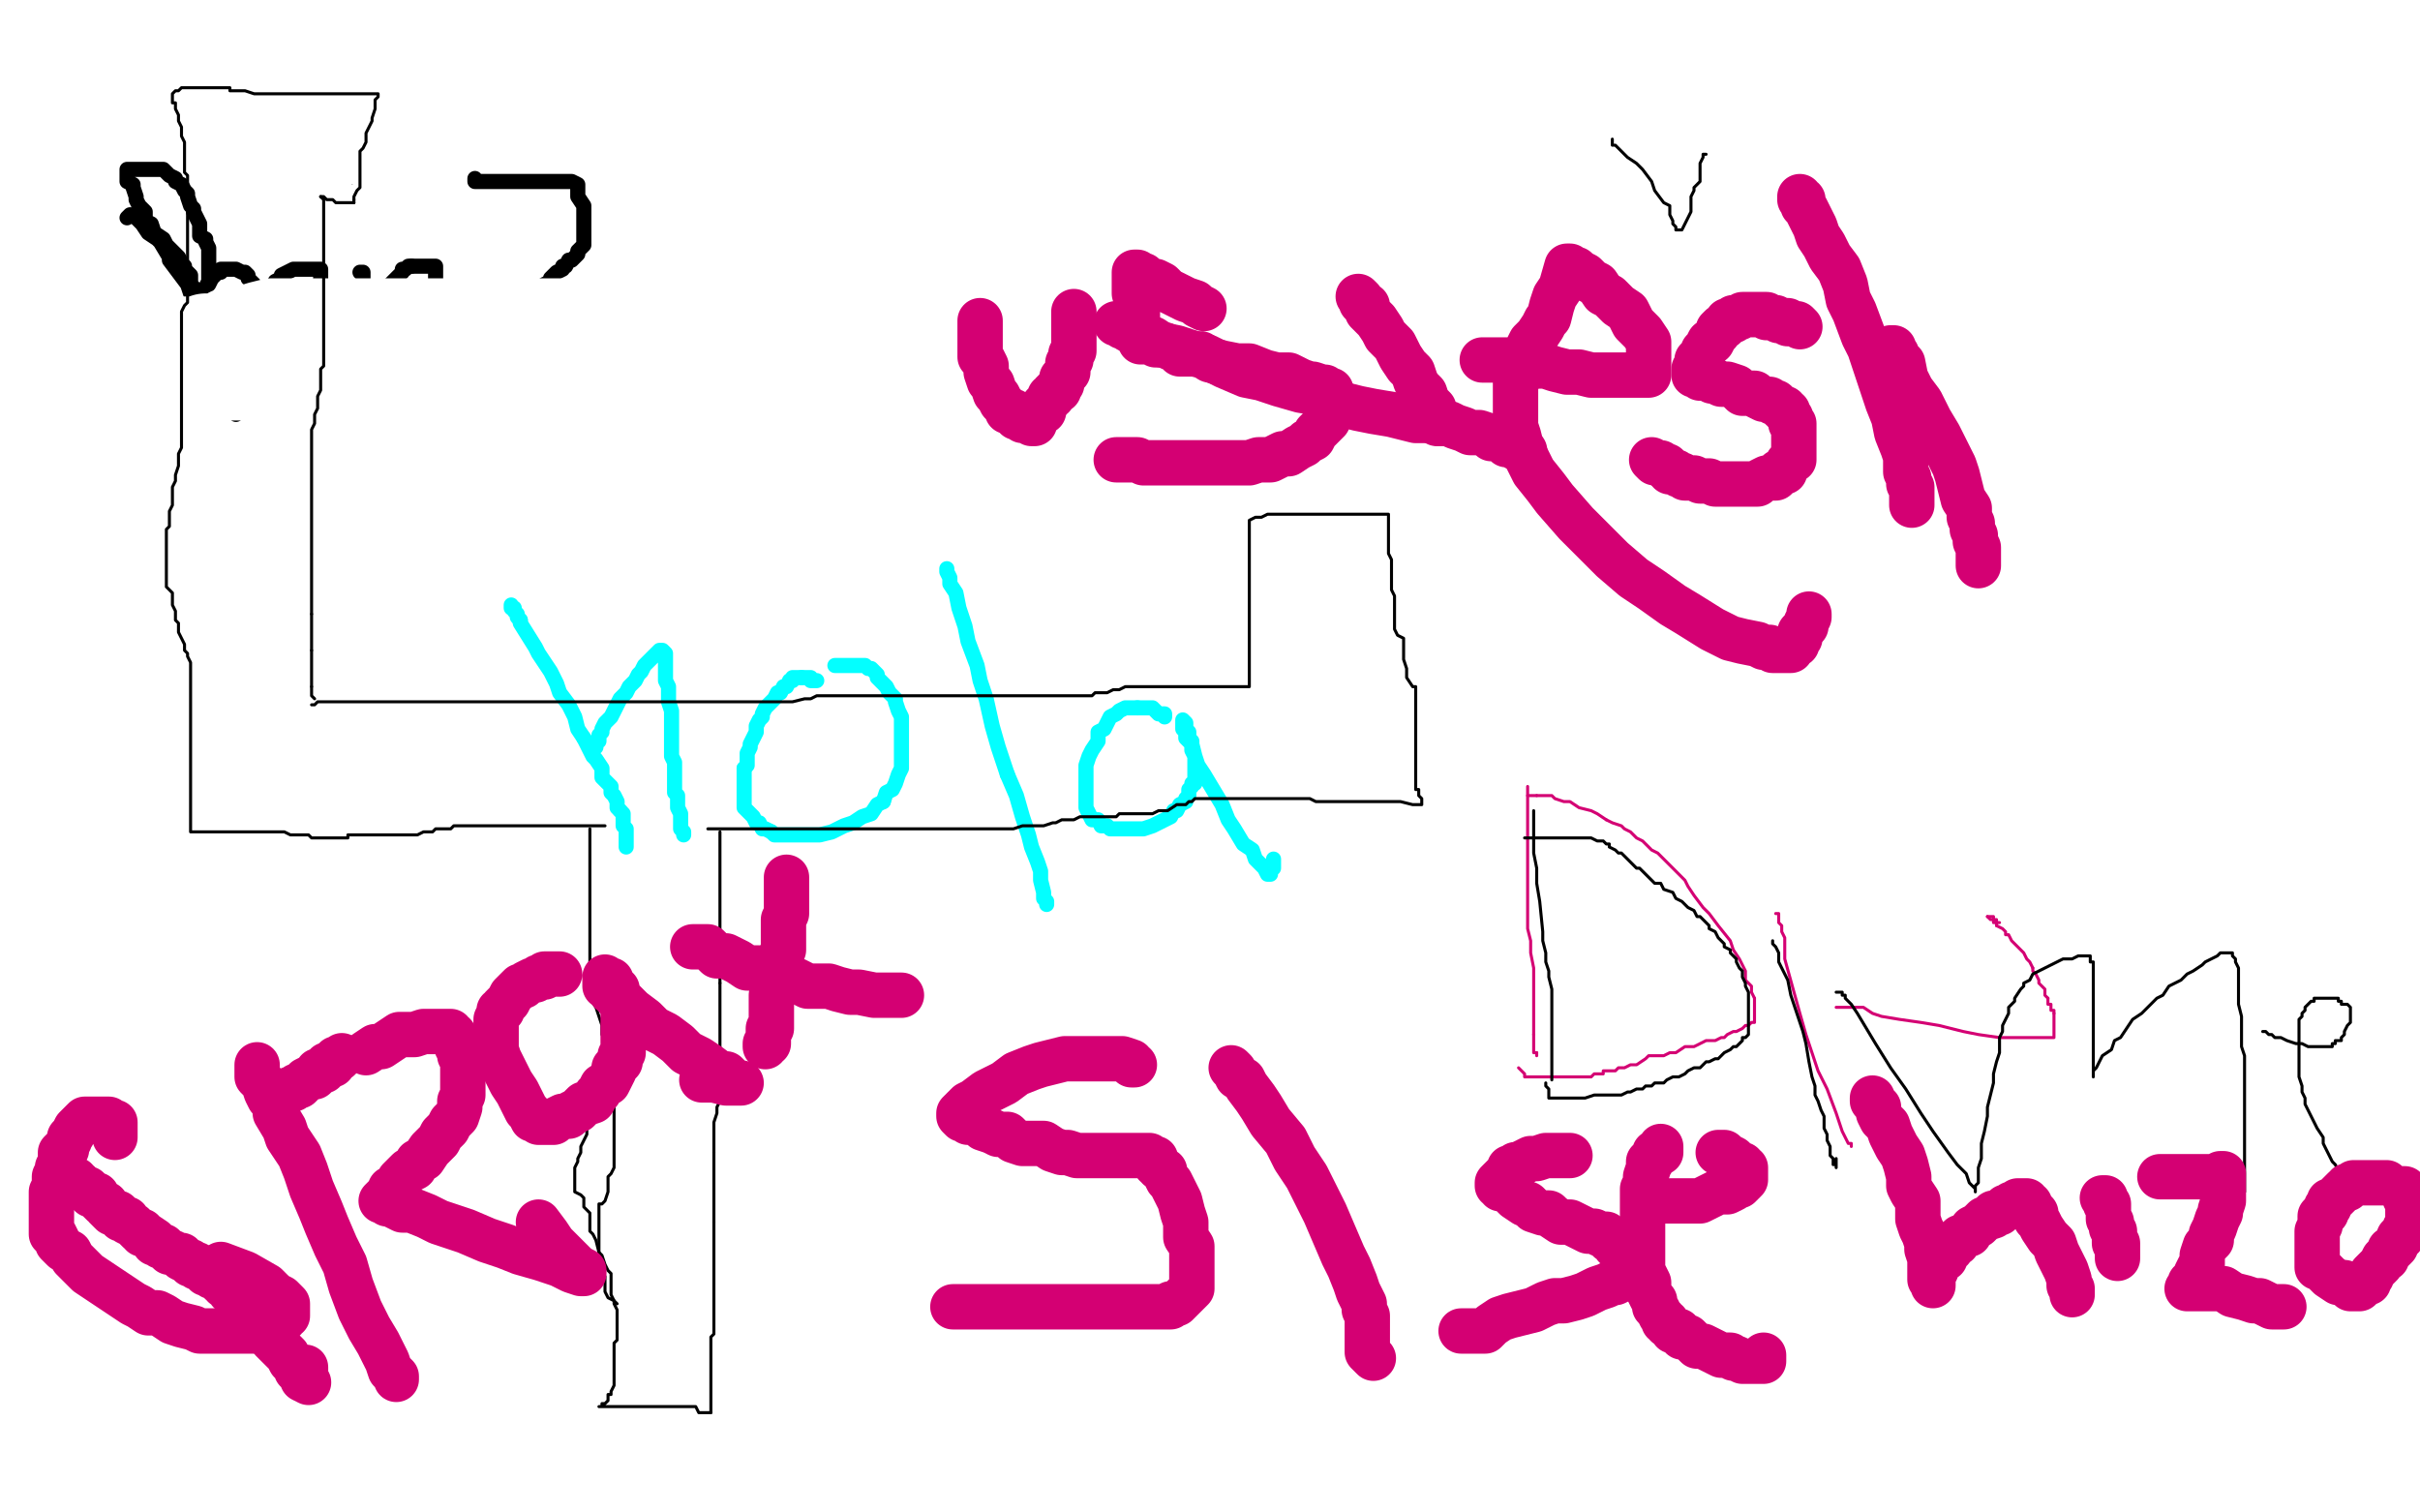 <?xml version="1.0" standalone="no"?>
<!DOCTYPE svg PUBLIC "-//W3C//DTD SVG 1.1//EN"
"http://www.w3.org/Graphics/SVG/1.1/DTD/svg11.dtd">

<svg width="800" height="500" version="1.1" xmlns="http://www.w3.org/2000/svg" xmlns:xlink="http://www.w3.org/1999/xlink" style="stroke-antialiasing: false"><desc>This SVG has been created on https://colorillo.com/</desc><rect x='0' y='0' width='800' height='500' style='fill: rgb(255,255,255); stroke-width:0' /><polyline points="44,25 44,26 44,26 48,32 48,32 48,33 48,33 50,35 50,35 50,36 50,36 51,38 51,38 51,40 51,40 51,42 51,42 52,43 52,43 52,44 52,44 53,47 53,47 54,49 54,49 54,50 54,54 55,55 55,56 55,57 55,58 56,60 57,60 57,59 56,57 56,55 56,52 56,50 56,48 54,44 54,42 54,40 53,38 53,35 53,34 53,33 52,31 52,30 50,28 50,27 49,25 48,23 47,22 47,21 46,20" style="fill: none; stroke: #74411a; stroke-width: 15; stroke-linejoin: round; stroke-linecap: round; stroke-antialiasing: false; stroke-antialias: 0; opacity: 1.0"/>
<polyline points="101,31 103,33 103,33 107,35 107,35 108,37 108,37 109,39 109,39 111,40 111,40 112,43 112,43 114,45 114,45 114,46 114,46 115,51 115,51 116,53 116,53 116,54 116,54 118,57 118,57 118,59 118,59 119,61 120,62 120,64 121,65 121,67 122,68 122,70 122,67 121,65 121,63 120,61 117,57 117,55 117,53 116,51 114,49 114,48 113,46 112,41 111,40 111,39 110,37 109,37 109,35 107,33 107,32 106,30 105,29 104,27 103,25 102,25 101,23 102,23 105,23 107,23 108,23 110,23 111,24 112,24 113,24 114,24 115,25 116,25 116,26 117,26 118,26 118,27 120,29 120,30 120,31 121,33 121,34 121,36 121,37 121,39 121,40 121,42 121,44 121,46 121,47 121,49 120,49 120,51 119,52 119,54 117,55 117,56 116,57 117,57 118,57 120,56 121,56 122,55 124,54 124,53 126,52 128,50 129,50 130,49 131,49 132,49 134,49 136,51 137,52 137,53 139,54 139,55 139,56 139,58 139,59 139,61 139,63 139,65 139,66 139,69 139,71 139,73 139,75 137,76 137,78 135,79 135,80 133,80 132,80 129,80 128,80 126,80 125,80 124,80 123,80 122,79 121,78 119,77 119,76 118,76 117,73 116,71 115,70 115,69 115,68 115,67 116,66 116,65 118,64" style="fill: none; stroke: #000000; stroke-width: 5; stroke-linejoin: round; stroke-linecap: round; stroke-antialiasing: false; stroke-antialias: 0; opacity: 1.0"/>
<polyline points="142,67 143,67 143,67 144,67 144,67 145,67 145,67 146,67 146,67 147,67 147,67 148,67 148,67 150,67 150,67 151,67 151,67 152,67 152,67 154,67 154,67 155,67 156,66 157,66 158,65 159,64 159,63 160,63 160,62 160,61 160,60 160,58 160,57 160,55 160,54 160,53 158,52 156,52 155,52 154,51 152,51 150,51 148,51 147,51 144,51 142,51 140,51 139,52 137,52 136,53 135,54 133,56 132,58 132,59 132,62 131,63 131,65 131,68 131,70 131,73 131,74 131,75 131,77 132,79 134,81 134,82 136,83 138,85 139,85 141,85 141,86 143,87 144,87 146,87 147,87 150,87 153,87 154,87 156,87 157,87 159,87 159,86 161,86 162,84 163,83 164,83 165,82 166,82 166,81 167,80 167,78 168,78 168,77 169,75 169,73 169,72 169,70 170,70 170,69" style="fill: none; stroke: #000000; stroke-width: 5; stroke-linejoin: round; stroke-linecap: round; stroke-antialiasing: false; stroke-antialias: 0; opacity: 1.0"/>
<polyline points="173,49 173,51 173,51 174,52 174,52 174,53 174,53 174,55 174,55 174,56 174,56 174,59 174,59 175,63 175,63 176,65 176,65 176,69 176,69 176,72 176,72 176,75 176,75 176,78 176,78 176,80 176,83 176,86 176,88 176,91 177,93 177,95 177,97 177,99 177,100 177,101 178,101 179,101 179,100 179,98 179,95 179,93 179,90 179,88 179,86 179,83 179,80 179,78 179,75 179,72 180,69 181,67 181,65 181,63 181,62 183,60 183,58 184,57 184,56 184,55 185,54 186,53 187,52 188,52 189,52 190,52 191,52 191,53 192,54 192,56 192,57" style="fill: none; stroke: #000000; stroke-width: 5; stroke-linejoin: round; stroke-linecap: round; stroke-antialiasing: false; stroke-antialias: 0; opacity: 1.0"/>
<polyline points="192,81 193,82 193,82 194,82 194,82 196,83 196,83 198,83 198,83 200,83 200,83 201,83 201,83 203,83 203,83 206,83 206,83 208,82 208,81 210,79 212,77 213,76 214,74 214,73 214,71 214,70 214,68 214,67 214,66 214,64 214,62 214,61 214,60 213,60 212,59 210,59 209,59 208,59 207,59 205,59 204,59 203,59 201,61 200,62 200,63 198,65 197,66 196,67 196,69 195,72 194,73 194,75 194,77 194,78 194,80 194,81 194,82 194,83 194,85 194,87 195,88 195,89 198,90 198,93 199,93 200,95 201,95 201,96 203,96 204,98 205,98 206,99 207,99 210,99 212,100 213,100 214,100 215,100 216,100 217,100 219,100 220,99 221,98 223,96 224,96 225,94 225,93 225,92 225,90 225,89 227,88 227,86 227,85" style="fill: none; stroke: #000000; stroke-width: 5; stroke-linejoin: round; stroke-linecap: round; stroke-antialiasing: false; stroke-antialias: 0; opacity: 1.0"/>
<polyline points="236,36 237,35 237,35 239,35 239,35 241,34 241,34 244,32 244,32 246,31 246,31 249,31 249,31 252,31 252,31 256,31 256,31 258,31 258,31 261,30 261,30 264,30 264,30 265,30 265,30 266,30 267,30 268,30 269,30 270,30 273,31 274,33 277,35 279,37 280,39 282,41 282,44 282,46 283,47 283,49 283,50 283,51 283,53 283,56 282,58 281,59 280,60 279,61 277,61 276,62 275,62 274,63 273,64 272,64 271,65 270,66 268,68 268,69 266,70 266,72 266,73 265,75 265,76 265,77 265,79 265,80 265,82 265,83 265,85 265,86 265,87 265,89" style="fill: none; stroke: #000000; stroke-width: 5; stroke-linejoin: round; stroke-linecap: round; stroke-antialiasing: false; stroke-antialias: 0; opacity: 1.0"/>
<polyline points="270,105 270,106 270,106 270,107 270,107 270,108 270,108 270,109 270,109 270,110 270,110 271,110 271,109 271,108 271,107 269,106 269,105 268,105 267,105 266,105 265,105 265,107 265,108 265,109 266,109 267,109 268,109" style="fill: none; stroke: #000000; stroke-width: 5; stroke-linejoin: round; stroke-linecap: round; stroke-antialiasing: false; stroke-antialias: 0; opacity: 1.0"/>
<polyline points="347,55 347,56 347,56 347,58 347,58 347,60 347,60 347,62 347,62 347,63 347,63 347,65 347,65 347,67 347,67 347,70 347,70 346,73 346,73 346,75 346,75 345,78 345,78 343,82 343,82 342,84 342,84 342,85 341,89 340,91 339,93 339,94 339,96 339,97 338,98" style="fill: none; stroke: #000000; stroke-width: 5; stroke-linejoin: round; stroke-linecap: round; stroke-antialiasing: false; stroke-antialias: 0; opacity: 1.0"/>
<polyline points="330,55 331,55 331,55 334,56 334,56 336,59 336,59 338,60 338,60 340,62 340,62 341,63 341,63 343,65 343,65 346,66 346,66 346,67 346,67 348,68 348,68 348,69 348,69 349,69 351,69" style="fill: none; stroke: #000000; stroke-width: 5; stroke-linejoin: round; stroke-linecap: round; stroke-antialiasing: false; stroke-antialias: 0; opacity: 1.0"/>
<polyline points="380,56 380,55 380,55 380,54 380,54 379,53 379,53 377,53 377,53 376,52 376,52 375,52 375,52 373,51 373,51 372,51 372,51 370,51 370,51 369,51 369,52 367,53 367,54 366,56 366,58 366,60 365,62 364,65 364,66 364,69 364,70 364,71 364,72 364,73 367,74 367,75 369,76 370,76 372,76 374,77 374,78 375,78 377,78 379,78 380,78 381,78 383,76 384,75 384,72 385,71 385,69 386,67 387,64 387,62 387,61 387,64 387,67 387,72 388,75 388,82 388,86 388,91 388,94 388,95 388,97 388,98 390,97" style="fill: none; stroke: #000000; stroke-width: 5; stroke-linejoin: round; stroke-linecap: round; stroke-antialiasing: false; stroke-antialias: 0; opacity: 1.0"/>
<polyline points="418,41 417,41 417,41 423,37 423,37 425,36 425,36 428,34 428,34 429,33 429,33 433,31 433,31 436,31 436,31 436,30 436,30 437,30 437,30 438,30 438,30 439,30 439,30 440,30 440,30 441,30 442,30 443,31 443,33 445,34 446,38 447,41 448,43 448,45 448,47 448,48 448,49 448,51 448,52 448,53 448,55 447,56 446,57 445,57 443,59 442,61 441,62 440,62 439,62 437,63 436,64 435,65 434,66 434,67 433,69 433,70 433,71 433,72 433,73 434,73 434,74 434,75 435,77" style="fill: none; stroke: #000000; stroke-width: 5; stroke-linejoin: round; stroke-linecap: round; stroke-antialiasing: false; stroke-antialias: 0; opacity: 1.0"/>
<polyline points="437,100 436,100 436,100 435,101 435,101 435,103 435,103 434,104 434,104 434,105 434,105 434,107 434,107 434,109 434,109 434,111 434,111 434,112 434,112 434,114 434,114 434,115 434,116 434,115 434,113" style="fill: none; stroke: #000000; stroke-width: 5; stroke-linejoin: round; stroke-linecap: round; stroke-antialiasing: false; stroke-antialias: 0; opacity: 1.0"/>
<polyline points="46,69 46,68 46,68 48,67 48,67 49,62 49,62 50,59 50,59 52,56 52,56 53,54 53,54 53,51 53,51 53,47 53,47 55,45 55,45 56,42 56,42 57,40 57,40 57,38 57,38 57,35 57,35 57,33 57,32 57,30 57,28 57,26 57,25 57,23 57,22 57,21 57,20 57,19 57,18 56,18 54,18 53,19 53,21 50,25 50,27 49,31 49,36 49,40 49,43 49,47 49,49 49,51 49,52 49,53 49,50 49,47 47,43 45,39 44,34 41,27 38,22 35,17 31,11 30,9 30,6 29,5 29,4 29,3 30,3 31,4 32,4 33,5 34,5 35,5 36,5 39,6 41,6 45,8 49,8 56,8 60,9 66,9 70,9 76,9 81,9 90,9 96,9 105,9 112,9 120,9 127,9 136,9 142,9 151,9 161,9 169,9 179,9 190,9 203,9 214,9 222,9 234,9 245,9 255,9 266,9 277,9 287,9 298,9 312,9 323,9 331,9 340,9 346,9 353,9 358,9 363,9 368,9 374,9 381,9 386,9 392,9 399,9 406,9 411,9 417,9 424,9 428,9 432,9 436,9 438,9 441,9 443,9 444,9 445,9 447,9 448,9 450,9 452,9 454,9 455,9 457,9 458,9 459,9 460,9 461,9 462,9 464,10 466,11 467,11 468,12 469,13 470,14 470,15 470,17 470,18 470,20 466,22 463,25 455,28 449,32 441,36 434,37 424,38 416,39 409,39 401,39 390,39 377,39 365,39 349,39 335,39 319,39 296,39 263,39 233,35 215,32 188,27 170,26 158,24 145,22 135,22 124,22 114,22 103,22 94,22 84,22 73,22 65,22 56,22 45,22 35,22 29,22 24,22 17,24 14,25 11,25 8,26 7,26 4,27 3,27 1,27 2,30 6,30 10,32 16,33 24,34 84,43 98,44 111,45 125,47 137,50 151,51 163,52 174,54 185,54 196,54 206,54 214,54 224,54 233,54 240,54 248,54 256,54 265,54 273,54 278,54 284,55 286,55 289,56 290,56 291,56 292,56 293,56 294,57 295,57 298,57 301,57 306,59 312,59 320,61 326,61 332,61 339,61 344,63 350,64 355,65 359,65 362,65 367,65 373,65 377,65 381,65 384,65 387,65 390,65 392,65 395,65 399,65 403,65 406,65 410,65 414,65 416,65 420,66 423,66 426,68 427,68 430,68 432,68 433,68 436,69 437,69 440,70 444,72 445,72 449,72 450,73 453,74 457,77 458,77 461,78 463,80 464,80 465,80 468,81 469,81 471,83 472,84 475,85 475,86 476,86 477,87 478,87 478,89 478,90 478,91 478,92 478,93 478,95 478,97 478,100 477,101 476,104 473,105 470,108 464,109 458,113 452,114 447,115 441,117 435,118 428,118 423,118 417,118 409,118 402,118 392,118 383,118 370,116 358,114 344,112 329,109 309,102 286,96 267,91 250,87 235,85 222,81 212,78 204,77 197,77 190,76 185,76 179,76 172,76 168,76 162,76 155,76 150,76 144,76 140,76 137,76 133,76 129,76 125,76 120,76 115,76 110,78 104,78 101,78 97,79 94,80 91,81 89,82 89,83 88,83 88,84 87,86 86,87 86,88 86,89 87,90 87,91 89,92 91,94 95,95 98,96 107,99 114,101 122,102 131,106 142,108 153,108 163,110 173,111 182,111 190,111 201,111 208,111 216,111 226,111 231,111 240,111 246,111 255,111 262,111 268,111 275,111 284,111 290,111 296,112 301,113 304,113 308,115 310,115 312,115 314,115 315,115 317,115 319,115 322,115 325,115 327,115 329,115 333,115 336,115 340,115 343,115 346,115 349,115 353,115 356,115 358,113 360,113 362,111 365,110 367,109 369,109 371,108 372,107 373,107 374,106 376,105 378,104 379,103 381,103 383,103 388,101 391,100 395,99 398,99 401,99 402,97 406,96 407,96 409,95 411,94 413,93 415,92 417,91 419,91 420,90 418,90 414,90 408,90 402,91 395,94 388,95 381,95 371,97 360,98 348,100 334,100 321,100 308,100 298,100 287,100 279,100 269,100 262,100 254,99 248,99 244,98 238,97 233,96 228,95 223,94 217,93 213,91 207,89 205,89 202,89 199,89 198,89 196,89 195,89 194,89 193,89 192,89 189,89 188,89 186,89 185,89 183,89 182,89 180,89 178,90 177,90 175,91 175,92 173,93 171,94 168,94 167,95 164,96 162,97 163,97 168,97 174,95 180,92 191,89 200,85 207,82 216,79 222,76 227,74 230,72 234,72 237,71 240,71 245,70 250,70 257,70 263,70 270,70 274,70 279,70 284,70 288,70 292,70 298,70 302,70 306,70 312,70 320,70 324,70 328,70 334,70 338,70 343,71 346,72 349,73 355,74 358,76 363,77 367,77 373,78 378,80 382,80 388,81 392,82 398,82 401,83 407,85 411,85 414,85 418,86 421,86 423,86 426,86 429,87 433,87 437,89 439,89 442,90 446,90 448,90 452,90 457,90 458,91 461,91 462,91 465,91 468,91 469,91 471,91 473,91 475,91 477,91 479,90 481,89 483,88 485,85 487,85 488,82 488,81 490,80 490,77 491,74 491,72 491,70 491,68 491,66 491,65 491,64 490,63" style="fill: none; stroke: #ffffff; stroke-width: 30; stroke-linejoin: round; stroke-linecap: round; stroke-antialiasing: false; stroke-antialias: 0; opacity: 1.0"/>
<polyline points="169,200 169,201 169,201 170,201 170,201 170,202 170,202 171,203 171,203 171,204 171,204 172,205 172,205" style="fill: none; stroke: #03ffff; stroke-width: 5; stroke-linejoin: round; stroke-linecap: round; stroke-antialiasing: false; stroke-antialias: 0; opacity: 1.0"/>
<polyline points="490,63 489,62 488,62 486,61 484,60 480,60 475,59 472,58 468,57 462,57 458,56 453,56 449,56 445,56" style="fill: none; stroke: #ffffff; stroke-width: 30; stroke-linejoin: round; stroke-linecap: round; stroke-antialiasing: false; stroke-antialias: 0; opacity: 1.0"/>
<polyline points="172,205 172,206 177,214 178,216 180,219 182,222 184,226 185,229 188,233 190,237 191,241 193,244" style="fill: none; stroke: #03ffff; stroke-width: 5; stroke-linejoin: round; stroke-linecap: round; stroke-antialiasing: false; stroke-antialias: 0; opacity: 1.0"/>
<polyline points="445,56 441,56 437,56 432,56 429,56 425,56 421,56 419,56 412,56 409,56 404,56 402,56 399,56 396,56" style="fill: none; stroke: #ffffff; stroke-width: 30; stroke-linejoin: round; stroke-linecap: round; stroke-antialiasing: false; stroke-antialias: 0; opacity: 1.0"/>
<polyline points="193,244 195,248 196,250 197,251 199,254 199,257 200,258 202,260 202,262 203,263 204,265 204,266 204,267 205,268" style="fill: none; stroke: #03ffff; stroke-width: 5; stroke-linejoin: round; stroke-linecap: round; stroke-antialiasing: false; stroke-antialias: 0; opacity: 1.0"/>
<polyline points="396,56 394,56 392,56 390,56 385,56 381,56 375,58 370,60 362,64 353,67 342,71 331,73 315,78 291,81 267,86 238,89" style="fill: none; stroke: #ffffff; stroke-width: 30; stroke-linejoin: round; stroke-linecap: round; stroke-antialiasing: false; stroke-antialias: 0; opacity: 1.0"/>
<polyline points="205,268 206,269 206,270 206,271 206,272 206,273 207,274 207,276 207,277 207,278 207,279 207,280" style="fill: none; stroke: #03ffff; stroke-width: 5; stroke-linejoin: round; stroke-linecap: round; stroke-antialiasing: false; stroke-antialias: 0; opacity: 1.0"/>
<polyline points="197,247 197,246 197,246 197,245 197,245 198,245 198,245 198,244 198,244 198,243 198,243 199,242 199,241 200,239 202,237 203,235 204,233 205,231 207,229 208,227 209,226 210,225 211,223 212,222 213,220 214,219 215,218 216,217 217,216 218,215 219,215 220,216 220,217 220,218 220,220 220,222 220,225 221,227 221,230 221,232 222,235 222,237 222,241 222,243 222,246 222,248 222,250 223,252 223,254 223,256 223,257 223,259 223,260 223,262 224,263 224,265 224,266 224,267 225,269 225,270 225,271 225,272 225,273 225,274 226,275 226,276" style="fill: none; stroke: #03ffff; stroke-width: 5; stroke-linejoin: round; stroke-linecap: round; stroke-antialiasing: false; stroke-antialias: 0; opacity: 1.0"/>
<polyline points="42,72 43,71 43,71 45,72 45,72 47,74 47,74 49,77 49,77 52,79 52,79 53,80 53,80 56,85 56,85 56,86 56,86 59,90 59,90 62,94 62,94 63,97 63,97 65,99 65,99 68,104 68,104 69,107 70,110 73,113 74,118 76,120 77,123 77,124 78,126 78,128 78,129 78,130 78,131 78,133 78,134 78,135 78,136 78,137 76,133 74,129 71,123 71,118 70,114 68,110 68,106 66,104 66,102 66,100 66,97 64,95 63,94 63,91 61,89 61,88 60,87 59,85 57,83 56,82 55,81 54,79 51,77 50,74 48,73 48,70 46,68 45,66 45,65 44,62 44,61 42,60 42,59 42,58 42,57 42,56 43,56 44,56 46,56 47,56 48,56 49,56 51,56 54,56 55,57 56,58 58,59 58,60 60,61 61,63 62,64 62,65 63,68 64,69 64,70 65,72 66,74 66,76 66,78 68,79 68,80 69,82 69,84 69,85 69,86 69,88 69,89 69,90 69,91 69,93 68,95 68,96 68,98 68,99 68,98 68,95 69,94 70,92 71,91 72,90 73,90 73,89 74,89 76,89 77,89 78,89 80,90 81,90 82,91 82,92 84,94 85,96 86,96 86,97 86,99 87,101 87,102 87,103 87,104 87,105 87,106 87,107 87,109 87,111 87,112 87,113 87,114 86,116 85,117 84,117 82,118 81,118 79,119 77,119 73,120 73,121 70,121 68,121 66,121 63,121 61,121 59,121 57,121 55,121 54,121 51,121 50,121 48,121 46,120 45,120 44,120 43,120" style="fill: none; stroke: #000000; stroke-width: 5; stroke-linejoin: round; stroke-linecap: round; stroke-antialiasing: false; stroke-antialias: 0; opacity: 1.0"/>
<polyline points="95,107 96,107 96,107 97,107 97,107 99,106 99,106 101,104 101,104 102,104 102,104 103,103 103,103 104,101 105,100 106,99 106,98 106,97 106,96 106,95 106,94 106,93 106,92 106,91 106,90 106,89 105,89 104,89 103,89 102,89 100,89 98,89 97,89 95,90 93,91 93,92 91,93 91,94 90,95 90,96 89,98 89,99 89,100 89,101 89,102 89,103 89,105 89,107 89,108 91,109 92,111 93,112 94,113 95,114 96,115 97,116 98,116 99,117 99,118 100,118 101,118 103,118 105,119 107,119 109,119 111,119 113,119 114,119 116,119 117,119 117,118 117,117 117,115 118,113 118,111 118,109 118,108" style="fill: none; stroke: #000000; stroke-width: 5; stroke-linejoin: round; stroke-linecap: round; stroke-antialiasing: false; stroke-antialias: 0; opacity: 1.0"/>
<polyline points="119,90 120,90 120,90 120,93 120,93 120,94 120,94 120,96 120,96 120,98 120,98 120,99 120,99 120,100 120,100 120,102 120,103 120,104 120,106 120,107 120,109 120,110 120,111 120,112 120,113 120,111 120,109 120,104 121,101 121,99 121,98 121,97 121,96 122,96 123,95 124,95 125,95 126,95" style="fill: none; stroke: #000000; stroke-width: 5; stroke-linejoin: round; stroke-linecap: round; stroke-antialiasing: false; stroke-antialias: 0; opacity: 1.0"/>
<polyline points="130,111 130,110 130,110 131,110 131,110 133,109 133,109 135,107 135,107 137,106 137,106 138,105 138,105 139,104 139,104 139,103 139,103 140,103 140,103 141,102 142,101 142,100 143,100 143,99 143,98 143,97 143,95 144,95 144,94 144,92 144,91 144,89 144,88 143,88 142,88 141,88 140,88 139,88 137,88 136,88" style="fill: none; stroke: #000000; stroke-width: 5; stroke-linejoin: round; stroke-linecap: round; stroke-antialiasing: false; stroke-antialias: 0; opacity: 1.0"/>
<polyline points="270,225 269,225 269,225 268,225 268,225 268,224 268,224 267,224 267,224 266,224 266,224 265,224 265,224" style="fill: none; stroke: #03ffff; stroke-width: 5; stroke-linejoin: round; stroke-linecap: round; stroke-antialiasing: false; stroke-antialias: 0; opacity: 1.0"/>
<polyline points="136,88 135,88 134,89 133,89 133,90 132,91 131,92 129,94 129,95 127,96 127,97 127,99 127,100 127,102 127,103 127,104 127,105 127,107 127,108 127,110 127,111 127,112 127,113" style="fill: none; stroke: #000000; stroke-width: 5; stroke-linejoin: round; stroke-linecap: round; stroke-antialiasing: false; stroke-antialias: 0; opacity: 1.0"/>
<polyline points="265,224 264,224 263,224 262,224 262,225 261,225 260,227 259,227 258,229 257,229 256,231 255,232 253,234 252,236 252,237 251,238 250,240 250,242 249,244 248,246 248,247 247,249 247,251 247,253 246,254" style="fill: none; stroke: #03ffff; stroke-width: 5; stroke-linejoin: round; stroke-linecap: round; stroke-antialiasing: false; stroke-antialias: 0; opacity: 1.0"/>
<polyline points="127,113 127,114 127,115 128,117 128,119 129,120 130,121 131,122 132,122 134,123 134,124 135,124" style="fill: none; stroke: #000000; stroke-width: 5; stroke-linejoin: round; stroke-linecap: round; stroke-antialiasing: false; stroke-antialias: 0; opacity: 1.0"/>
<polyline points="246,254 246,257 246,259 246,261 246,262 246,264 246,267 247,268 249,270 250,272 251,272 252,274 253,274 255,275" style="fill: none; stroke: #03ffff; stroke-width: 5; stroke-linejoin: round; stroke-linecap: round; stroke-antialiasing: false; stroke-antialias: 0; opacity: 1.0"/>
<polyline points="135,124 137,124 139,124 140,124 142,124 144,124 145,124 147,123 148,121 149,120 150,116 151,116 152,113 152,111 152,110 152,109 152,108 152,107 152,106 152,105 152,104 152,103" style="fill: none; stroke: #000000; stroke-width: 5; stroke-linejoin: round; stroke-linecap: round; stroke-antialiasing: false; stroke-antialias: 0; opacity: 1.0"/>
<polyline points="255,275 256,276 258,276 261,276 265,276 268,276 271,276 275,275 279,273 282,272 285,270 288,269 290,266 292,265" style="fill: none; stroke: #03ffff; stroke-width: 5; stroke-linejoin: round; stroke-linecap: round; stroke-antialiasing: false; stroke-antialias: 0; opacity: 1.0"/>
<circle cx="152.5" cy="103.5" r="2" style="fill: #000000; stroke-antialiasing: false; stroke-antialias: 0; opacity: 1.0"/>
<polyline points="292,265 293,262 295,261 296,259 297,256 298,254 298,252 298,251 298,248 298,246 298,245 298,243 298,241 298,239 298,237 297,235 296,232 296,231 294,229 293,227 292,226 290,224 290,223 289,222 288,221 287,221 286,220 285,220 284,220 283,220 282,220 280,220 278,220 277,220 276,220" style="fill: none; stroke: #03ffff; stroke-width: 5; stroke-linejoin: round; stroke-linecap: round; stroke-antialiasing: false; stroke-antialias: 0; opacity: 1.0"/>
<polyline points="157,59 157,60 157,60 158,60 158,60 161,60 161,60 165,60 165,60 171,60 171,60 175,60 175,60 179,60 179,60 182,60 182,60 183,60 183,60 186,60 186,60 187,60 187,60 189,60 191,61 191,63 191,65 193,68 193,70 193,72 193,73 193,74 193,75 193,76 193,77 193,78 193,79 193,80 193,81 191,83 191,84 190,85 189,86 188,86 187,88 186,88 186,89 184,90 183,91 182,92 182,93 180,94 180,95 180,96 179,97 178,99 178,100 178,102 178,103 178,105 178,106 178,107" style="fill: none; stroke: #000000; stroke-width: 5; stroke-linejoin: round; stroke-linecap: round; stroke-antialiasing: false; stroke-antialias: 0; opacity: 1.0"/>
<polyline points="313,188 313,189 313,189 314,191 314,191 314,193 314,193 316,196 316,196 317,201 317,201 319,207 319,207 320,212 320,212 323,220 323,220 324,225 324,225 326,231 326,231 328,240 328,240 330,247 330,247 333,256 333,256" style="fill: none; stroke: #03ffff; stroke-width: 5; stroke-linejoin: round; stroke-linecap: round; stroke-antialiasing: false; stroke-antialias: 0; opacity: 1.0"/>
<polyline points="178,107 178,108 178,109" style="fill: none; stroke: #000000; stroke-width: 5; stroke-linejoin: round; stroke-linecap: round; stroke-antialiasing: false; stroke-antialias: 0; opacity: 1.0"/>
<polyline points="333,256 336,263 338,270 340,276 341,280 343,285 344,288 344,291 345,295 345,296 345,297 346,298 346,299" style="fill: none; stroke: #03ffff; stroke-width: 5; stroke-linejoin: round; stroke-linecap: round; stroke-antialiasing: false; stroke-antialias: 0; opacity: 1.0"/>
<polyline points="177,128 178,128 178,128" style="fill: none; stroke: #000000; stroke-width: 5; stroke-linejoin: round; stroke-linecap: round; stroke-antialiasing: false; stroke-antialias: 0; opacity: 1.0"/>
<polyline points="385,237 385,236 385,236 384,236 384,236 383,236 383,236 382,235 382,235 381,234 381,234 380,234 380,234 379,234 379,234 378,234 378,234 377,234 377,234 376,234 376,234" style="fill: none; stroke: #03ffff; stroke-width: 5; stroke-linejoin: round; stroke-linecap: round; stroke-antialiasing: false; stroke-antialias: 0; opacity: 1.0"/>
<circle cx="178.5" cy="128.5" r="2" style="fill: #000000; stroke-antialiasing: false; stroke-antialias: 0; opacity: 1.0"/>
<polyline points="376,234 375,234 374,234 373,234 372,234 370,235 369,236 367,237 366,239 365,241 363,242 363,245 361,248 360,250 359,253 359,254 359,257 359,259 359,260 359,262 359,264 359,265 359,267 360,269 361,271 363,271 364,273 365,273 366,273 367,274 369,274 370,274 372,274 374,274 376,274 378,274 381,273 383,272 385,271 387,270 388,268 389,268 390,266 392,265 392,264 393,263 393,262 393,261 394,260 394,259 395,259 395,257 395,256 395,255 395,254 395,252 395,251 395,250 394,248 394,247 394,246 394,245 393,244 393,243 393,242 392,241 392,240 392,239 391,238 391,239 391,240 391,241 392,242 392,244 394,246 395,250 396,253 398,256 401,261 404,266 406,271 408,274 411,279 414,281 415,284 417,286 418,287 419,289 420,289 420,288 420,287 421,287 421,286 421,284" style="fill: none; stroke: #03ffff; stroke-width: 5; stroke-linejoin: round; stroke-linecap: round; stroke-antialiasing: false; stroke-antialias: 0; opacity: 1.0"/>
<polyline points="49,119 49,120 49,120 50,120 50,120 52,120 52,120 54,120 54,120 57,120 57,120 59,119 59,119 63,118 63,118 70,118 70,118 78,118 78,118 85,118 85,118 93,118 93,118 100,118 100,118 110,118 110,118 115,118 132,118 134,118 136,118 137,118 138,118 139,118 140,118 141,116 142,116" style="fill: none; stroke: #74411a; stroke-width: 15; stroke-linejoin: round; stroke-linecap: round; stroke-antialiasing: false; stroke-antialias: 0; opacity: 1.0"/>
<polyline points="185,118 183,118 183,118 180,118 180,118 175,118 175,118 170,118 170,118 164,118 164,118 156,118 156,118 149,117 149,117 142,116 142,116 135,116 135,116 130,116 130,116 123,116 123,116 119,116 119,116 113,116 113,116 109,116 105,116 103,116 99,116 97,116 96,116 93,116 89,116 86,116 84,116 81,116 78,116 77,116 75,116 74,116 73,116 71,116 70,116 68,116 67,116 65,116 64,116 62,116 61,116 60,116 59,116 58,116 56,116 55,116 54,117 53,117 52,117 51,117 51,118 50,118 49,119" style="fill: none; stroke: #74411a; stroke-width: 30; stroke-linejoin: round; stroke-linecap: round; stroke-antialiasing: false; stroke-antialias: 0; opacity: 1.0"/>
<polyline points="187,124 188,124 188,124 186,124 181,124 171,124 156,124 140,124 120,124 100,124 86,124 73,124 66,124 60,124 57,124 56,124 55,124 54,124 53,124 52,124 51,124 49,124 50,124 52,124 55,124 59,124 65,121 72,118 80,114 86,112 90,111 95,108 96,108 98,107 99,107 102,107 105,107 107,107 110,107 115,107 119,107 127,107 133,107 141,107 151,107 160,107 170,107 177,107 182,107 188,107 191,107 194,107 196,107 198,107 199,107 200,107 201,107 197,107 188,107 173,107 159,107 144,107 131,107 117,107 109,107 100,107 94,107 90,107 86,108 83,109 82,109 80,109 78,110 76,110 75,112 72,112 70,112 68,112 67,113 65,113 64,113 62,113 61,113 58,115 55,116 54,116 52,116 51,117 50,117 49,117 47,118 45,118 44,118 43,118 42,119 42,120 41,120 41,121 40,122 39,123 38,125 38,126 37,128 35,131 35,133" style="fill: none; stroke: #ffffff; stroke-width: 30; stroke-linejoin: round; stroke-linecap: round; stroke-antialiasing: false; stroke-antialias: 0; opacity: 1.0"/>
<polyline points="103,233 104,233 104,233 105,232 105,232 107,232 107,232 108,232 108,232 110,232 110,232 112,232 112,232 114,232 114,232 119,232 119,232 122,232 122,232 125,232 127,232 130,232 133,232 136,232 138,232 139,232 140,232 141,232 143,232 145,232 147,232 149,232 151,232 153,232 155,232 157,232 158,232 159,232 160,232 163,232 164,232 167,232 168,232 171,232 172,232 173,232 175,232 176,232 177,232 178,232 181,232 182,232 185,232 187,232 188,232 189,232 191,232 193,232 194,232 196,232 197,232 198,232 199,232 201,232 202,232 204,232 205,232 208,232 209,232 211,232 214,232 215,232 216,232 217,232 219,232 222,232 225,232 226,232 229,232 230,232 233,232 236,232 238,232 241,232 243,232 244,232 247,232 250,232 253,232 256,232 258,232 259,232 261,232 262,232 266,231 268,231 270,230 271,230 272,230 273,230 274,230 275,230 276,230 278,230 279,230 281,230 283,230 285,230 286,230 288,230 290,230 293,230 296,230 299,230 301,230 304,230 307,230 308,230 311,230 312,230 313,230 314,230 317,230 318,230 322,230 324,230 326,230 329,230 331,230 332,230 335,230 336,230 338,230 339,230 341,230 342,230 344,230 345,230 347,230 348,230 349,230 350,230 351,230 353,230 355,230 357,230 358,230 361,230 362,229 363,229 364,229 365,229 366,229 368,228 370,228 372,227 373,227 374,227 375,227 377,227 380,227 381,227 382,227 383,227 384,227 385,227 386,227 388,227 389,227 390,227 392,227 393,227 394,227 395,227 396,227 397,227 398,227 399,227 400,227 401,227 402,227 404,227 405,227 406,227 408,227 409,227 410,227 412,227 413,227 413,226 413,225 413,224 413,223 413,222 413,221 413,220 413,219 413,217 413,216 413,215 413,213 413,212 413,211 413,210 413,209 413,207 413,203 413,200 413,199 413,197 413,196 413,194 413,193 413,192 413,190 413,189 413,187 413,186 413,184 413,183 413,182 413,181 413,180 413,178 413,177 413,175 413,174 413,173 413,172 415,171 416,171 417,171 419,170 421,170 423,170 425,170 426,170 428,170 429,170 431,170 432,170 433,170 434,170 435,170 437,170 438,170 440,170 442,170 444,170 445,170 446,170 447,170 448,170 450,170 451,170 453,170 454,170 456,170 457,170 459,170 459,171 459,173 459,174 459,175 459,177 459,179 459,181 459,183 460,185 460,187 460,189 460,192 460,195 461,197 461,199 461,200 461,203 461,205 461,208 462,210 464,211 464,213 464,215 464,216 464,217 464,218 465,221 465,223 465,224 467,227 468,227 468,228 468,230 468,231 468,232 468,234 468,235 468,236 468,237 468,239 468,240 468,241 468,242 468,243 468,246 468,247 468,248 468,250 468,251 468,252 468,253 468,254 468,256 468,258 468,259 468,261 469,261 469,263 470,264 470,265 470,266 469,266 467,266 463,265 461,265 460,265 457,265 456,265 454,265 452,265 450,265 446,265 442,265 439,265 435,265 433,264 430,264 428,264 426,264 423,264 420,264 418,264 414,264 411,264 408,264 407,264 404,264 401,264 400,264 397,264 395,264 394,265 393,265 392,266 390,266 389,266 386,268 385,268 383,268 381,269 379,269 378,269 376,269 375,269 373,269 372,269 370,269 369,270 367,270 365,270 364,270 362,270 360,270 359,270 357,270 355,271 353,271 351,271 349,272 348,272 345,273 344,273 343,273 342,273 339,273 338,273 335,274 334,274 331,274 328,274 327,274 325,274 324,274 321,274 320,274 317,274 315,274 314,274 311,274 309,274 307,274 306,274 304,274 302,274 299,274 297,274 295,274 292,274 290,274 289,274 288,274 287,274 285,274 284,274 281,274 279,274 277,274 274,274 273,274 272,274 271,274 269,274 268,274 267,274 265,274 264,274 262,274 260,274 259,274 257,274 256,274 255,274 253,274 252,274 251,274 249,274 247,274 245,274 243,274 242,274 241,274 240,274 239,274 237,274 236,274 235,274 234,274" style="fill: none; stroke: #000000; stroke-width: 1; stroke-linejoin: round; stroke-linecap: round; stroke-antialiasing: false; stroke-antialias: 0; opacity: 1.0"/>
<polyline points="200,273 199,273 199,273 198,273 198,273 196,273 196,273 195,273 195,273 193,273 193,273 192,273 192,273 190,273 190,273 189,273 189,273 188,273 188,273 186,273 186,273 185,273 182,273 180,273 177,273 174,273 171,273 170,273 169,273 167,273 164,273 163,273 162,273 159,273 157,273 156,273 154,273 151,273 150,273 149,274 147,274 146,274 144,274 143,275 140,275 138,276 136,276 133,276 131,276 128,276 127,276 125,276 124,276 123,276 122,276 121,276 120,276 119,276 118,276 116,276 115,276 115,277 113,277 112,277 111,277 109,277 108,277 107,277 105,277 103,277 102,276 101,276 99,276 97,276 96,276 94,275 93,275 91,275 90,275 88,275 87,275 85,275 84,275 81,275 80,275 78,275 77,275 76,275 75,275 74,275 72,275 71,275 70,275 69,275 68,275 67,275 66,275 65,275 64,275 63,275 63,273 63,272 63,270 63,266 63,263 63,260 63,258 63,255 63,253 63,251 63,249 63,246 63,244 63,243 63,241 63,238 63,235 63,234 63,232 63,230 63,228 63,226 63,225 63,223 63,222 63,221 63,220 63,219 62,217 62,216 61,215 61,213 60,211 59,209 59,208 59,206 58,205 58,204 58,202 57,200 57,199 57,198 57,196 55,194 55,193 55,192 55,191 55,190 55,189 55,187 55,186 55,184 55,183 55,182 55,180 55,179 55,178 55,176 55,175 56,174 56,171 56,169 57,167 57,166 57,163 57,161 58,159 58,157 59,154 59,153 59,150 60,148 60,147 60,145 60,143 60,140 60,138 60,136 60,135 60,134 60,132 60,129 60,127 60,125 60,123 60,122 60,120 60,118 60,117 60,115 60,113 60,112 60,111 60,110 60,109 60,108 60,107 60,106 60,105 60,103 61,101 62,100 62,98 62,97 62,96 62,95 62,93 62,91 62,90 62,88 62,87 62,85 62,84 62,83 62,81 62,80 62,78 62,76 62,74 62,73 62,71 62,70 62,68 62,67 62,65 62,64 62,62 62,61 62,60 62,59 62,58 61,57 61,56 61,55 61,54 61,53 61,52 61,51 61,49 61,48 61,47 60,45 60,43 60,42 59,40 59,38 58,36 58,35 58,34 57,34 57,33 57,32 57,31 58,30 59,30 60,29 61,29 62,29 64,29 65,29 67,29 68,29 70,29 71,29 72,29 73,29 74,29 76,29 76,30 79,30 81,30 84,31 89,31 92,31 93,31 96,31 98,31 101,31 102,31 103,31 104,31 105,31 106,31 107,31 109,31 111,31 113,31 117,31 120,31 121,31 123,31 124,31 125,31 125,32 124,33 124,34 124,35 124,36 123,39 123,40 122,42 121,44 121,45 121,47 120,49 119,50 119,53 119,55 119,56 119,57 119,58 119,59 119,60 119,61 119,62 118,63 117,65 117,66" style="fill: none; stroke: #000000; stroke-width: 1; stroke-linejoin: round; stroke-linecap: round; stroke-antialiasing: false; stroke-antialias: 0; opacity: 1.0"/>
<polyline points="505,260 505,261 505,261 505,262 505,262 505,263 505,263 505,265 505,265 505,267 505,267 505,269 505,269 505,273 505,273 505,276 505,276 505,280 505,280 505,287 505,287 505,291 505,291 505,297 505,297 505,301 505,301 505,307 506,311 506,315 507,320 507,324 507,327 507,330 507,332 507,335 507,337 507,338 507,339 507,341 507,342" style="fill: none; stroke: #d40073; stroke-width: 1; stroke-linejoin: round; stroke-linecap: round; stroke-antialiasing: false; stroke-antialias: 0; opacity: 1.0"/>
<polyline points="117,66 117,67" style="fill: none; stroke: #000000; stroke-width: 1; stroke-linejoin: round; stroke-linecap: round; stroke-antialiasing: false; stroke-antialias: 0; opacity: 1.0"/>
<polyline points="507,342 507,343 507,344 507,345 507,346 507,347 507,348 508,348" style="fill: none; stroke: #d40073; stroke-width: 1; stroke-linejoin: round; stroke-linecap: round; stroke-antialiasing: false; stroke-antialias: 0; opacity: 1.0"/>
<polyline points="117,67 116,67 114,67 113,67 111,67 110,66 108,66 107,65 106,65" style="fill: none; stroke: #000000; stroke-width: 1; stroke-linejoin: round; stroke-linecap: round; stroke-antialiasing: false; stroke-antialias: 0; opacity: 1.0"/>
<polyline points="508,348 508,349" style="fill: none; stroke: #d40073; stroke-width: 1; stroke-linejoin: round; stroke-linecap: round; stroke-antialiasing: false; stroke-antialias: 0; opacity: 1.0"/>
<polyline points="106,65 107,66 107,67 107,69 107,71 107,72 107,73 107,74 107,75 107,76 107,77 107,79 107,81 107,82 107,84 107,85 107,87 107,88 107,91 107,93 107,95 107,96 107,99 107,102 107,104 107,107 107,109 107,110 107,113 107,116 107,117 107,118 107,121 106,122 106,125 106,126 106,128 106,129 105,131 105,132 105,135 104,137 104,138 104,140 103,142 103,144 103,146 103,148 103,150 103,152 103,154 103,155 103,157 103,158 103,160 103,162 103,164 103,166 103,167 103,169 103,170 103,171 103,172 103,173 103,174 103,176 103,177 103,179 103,181 103,182 103,184 103,186 103,187 103,189 103,190 103,192 103,193 103,195 103,196 103,198 103,199 103,200 103,201 103,202 103,203" style="fill: none; stroke: #000000; stroke-width: 1; stroke-linejoin: round; stroke-linecap: round; stroke-antialiasing: false; stroke-antialias: 0; opacity: 1.0"/>
<polyline points="505,263 506,263 506,263 507,263 507,263 508,263 508,263" style="fill: none; stroke: #d40073; stroke-width: 1; stroke-linejoin: round; stroke-linecap: round; stroke-antialiasing: false; stroke-antialias: 0; opacity: 1.0"/>
<polyline points="103,203 103,205 103,206 103,207 103,208 103,209 103,211 103,212 103,213 103,214 103,215" style="fill: none; stroke: #000000; stroke-width: 1; stroke-linejoin: round; stroke-linecap: round; stroke-antialiasing: false; stroke-antialias: 0; opacity: 1.0"/>
<polyline points="508,263 509,263 510,263 511,263 513,263 514,264 517,265 519,265 522,267 526,268 528,269 531,271" style="fill: none; stroke: #d40073; stroke-width: 1; stroke-linejoin: round; stroke-linecap: round; stroke-antialiasing: false; stroke-antialias: 0; opacity: 1.0"/>
<polyline points="103,215 103,217 103,218 103,220 103,221 103,222 103,223 103,224 103,225 103,226 103,227" style="fill: none; stroke: #000000; stroke-width: 1; stroke-linejoin: round; stroke-linecap: round; stroke-antialiasing: false; stroke-antialias: 0; opacity: 1.0"/>
<polyline points="531,271 533,272 536,273 537,274 539,275 541,277 543,278 544,279 546,281 548,282 550,284 552,286 554,288 557,291 558,293 560,296 563,300 565,302 568,306 572,311 573,314 575,317 577,321 577,324 579,326 579,328 580,330" style="fill: none; stroke: #d40073; stroke-width: 1; stroke-linejoin: round; stroke-linecap: round; stroke-antialiasing: false; stroke-antialias: 0; opacity: 1.0"/>
<polyline points="103,227 103,228 103,230 104,231" style="fill: none; stroke: #000000; stroke-width: 1; stroke-linejoin: round; stroke-linecap: round; stroke-antialiasing: false; stroke-antialias: 0; opacity: 1.0"/>
<polyline points="580,330 580,332 580,333 580,334 580,335 580,336 580,337 580,338 579,338 578,339 577,339 576,340 574,341 573,341 571,342 570,343 569,343 567,344 565,344 564,344 562,345 560,346 559,346 557,346 554,348 552,348 550,349 548,349 545,349 544,350 541,352 539,352 537,353 536,353 535,353 534,354 533,354 532,354 531,354 530,354 530,355 528,355 527,355 526,356 525,356 524,356 523,356 522,356 521,356 520,356 519,356 518,356 517,356 515,356 514,356 512,356 511,356 510,356 509,356 508,356 507,356 506,356 505,356 504,356 504,355 503,354 502,353" style="fill: none; stroke: #d40073; stroke-width: 1; stroke-linejoin: round; stroke-linecap: round; stroke-antialiasing: false; stroke-antialias: 0; opacity: 1.0"/>
<polyline points="195,274 195,275 195,275 195,276 195,276 195,277 195,277 195,279 195,279 195,280 195,280 195,283 195,283 195,284 195,284 195,286 195,286 195,287 195,287 195,290 195,290 195,292 195,292 195,294 195,294 195,295 195,297 195,299 195,301 195,304 195,305 195,308 195,309 195,312 195,315 195,317 195,320 195,323 195,326 195,327 195,330 197,333 198,336 199,339 199,342 201,346 202,349 202,351 202,354 203,355 203,356 203,358 203,360 203,361 203,363 203,365 203,367 203,368 203,370 203,371 203,373 203,374 203,376 203,377 203,378 203,380 203,381 203,384 203,385 203,386 202,388 201,389 201,390 201,392 201,394 200,397 199,398 198,398 198,399 198,400 198,401 198,403 198,404 198,405 198,407 198,408 198,409 198,410 198,413 198,414 199,417 199,418 199,420 200,422 200,423 200,424 200,425 200,426 200,427 201,429 203,430 204,431" style="fill: none; stroke: #000000; stroke-width: 1; stroke-linejoin: round; stroke-linecap: round; stroke-antialiasing: false; stroke-antialias: 0; opacity: 1.0"/>
<polyline points="587,302 588,302 588,302 588,303 588,303 588,304 588,305 589,306 589,308 590,310 590,313 590,317 595,335 597,342 599,348 601,354 604,360 607,368 608,371 609,374 610,376 611,378 612,378 612,379 612,378 611,378" style="fill: none; stroke: #d40073; stroke-width: 1; stroke-linejoin: round; stroke-linecap: round; stroke-antialiasing: false; stroke-antialias: 0; opacity: 1.0"/>
<polyline points="607,333 608,333 608,333 609,333 609,333 610,333 610,333 611,333 611,333 612,333 612,333 614,333 614,333 616,333 616,333 619,335 619,335 622,336 628,337 635,338 641,339 649,341 654,342 661,343 665,343 668,343 672,343 674,343 676,343 677,343 678,343 679,343 679,342 679,341 679,340 679,339 679,338 679,337 679,336 679,335" style="fill: none; stroke: #d40073; stroke-width: 1; stroke-linejoin: round; stroke-linecap: round; stroke-antialiasing: false; stroke-antialias: 0; opacity: 1.0"/>
<polyline points="238,275 238,276 238,276 238,278 238,278 238,279 238,279 238,281 238,281 238,282 238,282 238,284 238,284 238,285 238,285 238,286 238,286 238,289 238,289 238,291 238,293 238,296 238,298 238,301 238,304 238,307 238,311 238,314 238,318 238,319 238,322 238,325" style="fill: none; stroke: #000000; stroke-width: 1; stroke-linejoin: round; stroke-linecap: round; stroke-antialiasing: false; stroke-antialias: 0; opacity: 1.0"/>
<polyline points="679,335 679,334 678,334 678,333 678,332 677,332 677,331 677,330" style="fill: none; stroke: #d40073; stroke-width: 1; stroke-linejoin: round; stroke-linecap: round; stroke-antialiasing: false; stroke-antialias: 0; opacity: 1.0"/>
<polyline points="238,325 238,327 238,330 238,332 238,335 238,337 238,340 238,343 238,346 238,349 238,352 238,354 238,356 238,357" style="fill: none; stroke: #000000; stroke-width: 1; stroke-linejoin: round; stroke-linecap: round; stroke-antialiasing: false; stroke-antialias: 0; opacity: 1.0"/>
<polyline points="677,330 676,329 676,328 676,327 675,326 674,325 674,324 673,322 672,321 672,320" style="fill: none; stroke: #d40073; stroke-width: 1; stroke-linejoin: round; stroke-linecap: round; stroke-antialiasing: false; stroke-antialias: 0; opacity: 1.0"/>
<polyline points="238,357 238,360 238,361 238,363 238,364 237,366 237,367 237,368 236,371 236,373 236,374 236,377 236,380 236,381" style="fill: none; stroke: #000000; stroke-width: 1; stroke-linejoin: round; stroke-linecap: round; stroke-antialiasing: false; stroke-antialias: 0; opacity: 1.0"/>
<polyline points="672,320 671,318 670,317 669,315 668,314 667,313 666,312 665,311 664,309 663,309 663,308 662,307 660,306" style="fill: none; stroke: #d40073; stroke-width: 1; stroke-linejoin: round; stroke-linecap: round; stroke-antialiasing: false; stroke-antialias: 0; opacity: 1.0"/>
<polyline points="236,381 236,383 236,385 236,388 236,391 236,392 236,395 236,396 236,397 236,398 236,399 236,400 236,402 236,404" style="fill: none; stroke: #000000; stroke-width: 1; stroke-linejoin: round; stroke-linecap: round; stroke-antialiasing: false; stroke-antialias: 0; opacity: 1.0"/>
<polyline points="660,306 660,305 659,305 659,304 658,304 657,303" style="fill: none; stroke: #d40073; stroke-width: 1; stroke-linejoin: round; stroke-linecap: round; stroke-antialiasing: false; stroke-antialias: 0; opacity: 1.0"/>
<polyline points="236,404 236,406 236,408 236,409 236,411 236,412 236,414 236,416 236,418 236,420 236,421 236,422 236,424 236,426 236,427 236,429 236,431 236,432 236,434 236,435 236,437 236,439 236,441 235,442 235,444 235,445 235,446 235,447 235,448 235,449 235,451 235,452 235,454 235,456 235,458 235,459 235,460 235,462 235,464 235,465 235,467" style="fill: none; stroke: #000000; stroke-width: 1; stroke-linejoin: round; stroke-linecap: round; stroke-antialiasing: false; stroke-antialias: 0; opacity: 1.0"/>
<polyline points="657,303 658,303 659,303 659,304 660,304 660,305 661,305" style="fill: none; stroke: #d40073; stroke-width: 1; stroke-linejoin: round; stroke-linecap: round; stroke-antialiasing: false; stroke-antialias: 0; opacity: 1.0"/>
<polyline points="235,467 234,467 233,467 232,467 231,467 230,465 229,465 228,465 226,465 225,465 223,465 221,465 220,465 219,465 218,465 217,465 215,465 214,465 213,465 212,465 211,465 210,465 209,465 208,465 207,465 205,465 204,465 201,465 200,465 199,465 198,465 199,465 199,464 200,464 201,463 201,462 201,461 202,461 202,460 203,458 203,456 203,454 203,452 203,451 203,449 203,447 203,446 203,445 203,444 204,443 204,441 204,440 204,438 204,436 204,435 204,433 203,431 203,430 202,428 202,426 202,424 202,423 202,422 202,421 201,420 200,418 199,415 198,414 197,410 196,408 195,407 195,406 195,405 195,404 195,401 193,399 193,397 193,396 192,395 190,394 190,393 190,392 190,391 190,389 190,388 190,387 190,386 191,384 191,383 192,381 192,380 192,379 193,377 194,375 194,374 194,372 196,371 196,370 196,368 197,367 197,366 198,364 199,362 199,361 199,359 199,357 199,356 199,355 199,354 199,353 199,352 199,351 200,350 200,349 200,347 200,346 200,345 200,344 200,343 200,342 201,341 201,340 201,339 202,338 202,337 202,336 202,335 202,333 204,332 204,330" style="fill: none; stroke: #000000; stroke-width: 1; stroke-linejoin: round; stroke-linecap: round; stroke-antialiasing: false; stroke-antialias: 0; opacity: 1.0"/>
<polyline points="507,268 507,269 507,269 507,270 507,270 507,273 507,273 507,276 507,276 507,278 507,278 507,282 507,282 508,287 508,287 508,292 508,292 509,298 509,298 510,308 510,308 510,311 510,311 511,315 511,318 512,321 512,323 513,327 513,329 513,331 513,332 513,334 513,337 513,338 513,340 513,341 513,342 513,343 513,344 513,345 513,346 513,347 513,348 513,349 513,350 513,351 513,352 513,353 513,355 513,356 513,357" style="fill: none; stroke: #000000; stroke-width: 1; stroke-linejoin: round; stroke-linecap: round; stroke-antialiasing: false; stroke-antialias: 0; opacity: 1.0"/>
<polyline points="504,277 505,277 505,277 506,277 506,277 507,277 507,277 508,277 508,277 509,277 509,277 510,277 510,277 511,277 511,277 513,277 513,277 514,277 514,277 515,277 515,277 517,277 518,277 519,277 520,277 521,277 522,277 523,277 524,277 526,277 528,278 529,278 530,278 531,279 532,279 532,280 534,281 535,282 536,282 537,283 538,284 539,285 541,287 542,287 544,289 545,290 547,292 549,292 550,294 553,295 554,297 556,298 557,299 558,300 560,301 561,303 562,303 563,304 565,306 565,307 567,308 568,310 569,311 570,312 570,313 572,314 572,315 573,316 574,317 574,318 575,320 576,321 576,322 576,323 577,325 577,326 578,328 578,329 578,330 578,332 578,333 578,334 578,336 578,337 578,338 578,340 578,341 578,342 577,343 576,343 576,344 575,345 574,346 573,346 572,347 570,348 568,350 567,350 565,351 564,351 562,353 560,353 558,354 557,355 555,356 554,356 553,356 551,357 550,358 549,358 547,358 546,359 544,359 543,360 541,360 539,361 538,361 536,362 535,362 533,362 532,362 531,362 529,362 527,362 524,363 522,363 520,363 518,363 517,363 515,363 514,363 513,363 512,363 512,362 512,361 512,360 511,359 511,358" style="fill: none; stroke: #000000; stroke-width: 1; stroke-linejoin: round; stroke-linecap: round; stroke-antialiasing: false; stroke-antialias: 0; opacity: 1.0"/>
<polyline points="586,311 586,312 586,312 587,313 587,313 588,315 588,315 588,318 588,318 589,320 589,320 591,324 591,324 592,329 592,329 594,335 594,335 596,341 596,341 597,345 597,345 598,351 598,351 599,356 599,356 600,359 600,359 600,362 601,364 602,367 603,369 603,371 603,372 603,373 604,375 604,376 604,377 605,379 605,380 605,382 606,383 606,385 607,385 607,386 607,385 607,384 607,383" style="fill: none; stroke: #000000; stroke-width: 1; stroke-linejoin: round; stroke-linecap: round; stroke-antialiasing: false; stroke-antialias: 0; opacity: 1.0"/>
<polyline points="607,328 608,328 608,328 609,328 609,328 609,329 609,329 610,329 610,329 610,330 610,330 612,332 612,332 614,335 614,335 617,340 617,340 620,345 620,345 625,353 625,353 630,360 630,360 635,368 639,374 644,381 647,385 650,388 651,391 652,392 653,393 653,394 653,393 653,392 654,391 654,389 654,386 655,383 655,380 655,378 656,374 657,369 657,366 658,362 659,358 659,355 660,351 661,348 661,346 661,343 662,341 662,339 663,337 664,335 664,333 666,331 666,330 668,327 669,326 669,325 671,324 672,322 674,321 676,320 678,319 680,318 682,317 683,317 685,317 687,316 688,316 689,316 690,316 691,316 691,317 691,318 692,318 692,319 692,320 692,322 692,324 692,325 692,327 692,329 692,333 692,336 692,339 692,342 692,345 692,347 692,350 692,351 692,354 692,355 692,356 692,355 692,354 693,353 694,351 695,349 698,347 699,344 701,343 703,340 705,337 708,335 710,333 713,330 715,329 717,326 721,324 723,322 725,321 728,319 729,318 731,317 733,316 734,315 735,315 736,315 737,315 738,315 738,316 739,317 739,318 740,320 740,322 740,324 740,328 740,332 741,336 741,339 741,342 741,346 742,349 742,353 742,358 742,362 742,365 742,369 742,373 742,379 742,382 742,385 742,388 742,391 742,392 742,393 742,394 742,393 742,392 742,391" style="fill: none; stroke: #000000; stroke-width: 1; stroke-linejoin: round; stroke-linecap: round; stroke-antialiasing: false; stroke-antialias: 0; opacity: 1.0"/>
<polyline points="748,341 749,341 749,341 750,342 750,342 751,342 751,342 752,343 752,343 754,343 754,343 756,344 756,344 759,345 759,345 761,345 761,345 763,346 763,346 764,346 764,346 766,346 766,346 767,346 767,346 768,346 769,346 770,346 771,346 771,345 772,345 772,344 774,344 774,343 775,342 775,341 776,339 777,338 777,336 777,335 777,334 777,333 776,332 775,332 774,332 774,331 773,331 773,330 772,330 771,330 770,330 769,330 768,330 767,330 766,330 765,330 765,331 764,331 763,332 762,333 762,334 761,335 761,336 760,337 760,338 760,340 760,341 760,344 760,345 760,348 760,350 760,352 760,354 760,356 761,359 761,361 762,363 762,365 763,367 764,369 765,371 766,373 768,376 768,378 769,380 770,382 771,384 772,385 773,387 774,389 775,389 775,390 776,390 778,391 779,392 780,392 782,393 783,394 785,394 787,394 790,394 792,394 794,394 796,394 797,394" style="fill: none; stroke: #000000; stroke-width: 1; stroke-linejoin: round; stroke-linecap: round; stroke-antialiasing: false; stroke-antialias: 0; opacity: 1.0"/>
<polyline points="533,46 533,48 533,48 534,48 534,48 536,50 536,50 538,52 541,54 543,56 546,60 547,63 550,67 552,68 552,71 553,73 553,74 554,75 554,76 555,76 556,76 557,74 558,72 559,70 559,67 559,65 560,63 560,62 562,60 562,58 562,57 562,55 562,54 563,52 563,51 564,51" style="fill: none; stroke: #000000; stroke-width: 1; stroke-linejoin: round; stroke-linecap: round; stroke-antialiasing: false; stroke-antialias: 0; opacity: 1.0"/>
<polyline points="369,107 370,107 370,107 371,108 371,108 372,108 372,108 373,109 373,109 375,110 375,110 376,110 376,110 378,111 378,111 381,112 381,112 384,114 384,114 389,115 389,115 395,117 399,118 405,121 412,124 417,125 423,127 430,129 436,130 440,132 445,134 449,135 454,136 460,137 464,138 468,139 473,139 476,140 479,140 481,141 484,142 486,143 488,143 489,143 492,144 493,145 494,145 496,145 498,146 498,147 499,147 500,147 501,147 501,148 502,148 503,148 503,149 504,149 503,149" style="fill: none; stroke: #d40073; stroke-width: 15; stroke-linejoin: round; stroke-linecap: round; stroke-antialiasing: false; stroke-antialias: 0; opacity: 1.0"/>
<polyline points="595,108 594,107 594,107 593,107 593,107 592,107 592,107 591,107 591,107 591,106 591,106 590,106 588,106 587,105 586,105 585,105 584,105 584,104 583,104 582,104 581,104 580,104 579,104 578,104 577,104 576,104 575,105 574,105 573,105 573,106 572,106 571,106 571,107 570,108 569,108 568,109 568,110 567,111 566,113 565,113 564,115 563,116 563,117 562,118 561,119 561,120 561,121 560,122 560,123 560,124 561,124 562,124 562,125 563,125 564,125 565,125 566,126 567,126 569,127 570,127 571,127 574,128 575,129 576,130 578,130 580,130 581,131 583,132 585,132 586,133 587,133 588,134 589,135 590,135 590,136 591,136 591,137 592,138 592,139 592,140 593,140 593,141 593,143 593,144 593,145 593,146 593,147 593,148 593,150 593,152 591,153 591,154 590,155 590,156 588,156 587,158 586,158 585,158 584,158 582,159 581,160 580,160 578,160 577,160 575,160 573,160 571,160 569,160 567,160 565,159 562,159 560,158 559,158 557,158 556,157 555,157 554,156 553,156 552,156 552,155 551,155 551,154 550,154 549,153 547,153 546,152" style="fill: none; stroke: #d40073; stroke-width: 15; stroke-linejoin: round; stroke-linecap: round; stroke-antialiasing: false; stroke-antialias: 0; opacity: 1.0"/>
<polyline points="625,115 626,115 626,115 626,116 626,116 627,117 627,117 627,119 627,119 629,120 629,120 630,125 630,125 632,129 632,129 635,133 635,133 638,139 638,139 641,144 641,144 644,150 644,150 646,154 646,154 647,157 648,161 649,165 651,168 651,171 652,173 652,175 653,177 653,178 653,179 654,181 654,183 654,185 654,186 654,187 654,186 654,185" style="fill: none; stroke: #d40073; stroke-width: 15; stroke-linejoin: round; stroke-linecap: round; stroke-antialiasing: false; stroke-antialias: 0; opacity: 1.0"/>
<polyline points="324,106 324,107 324,107 324,108 324,108 324,109 324,109 324,110 324,110 324,112 324,112 324,113 324,113 324,115 324,115 324,118 324,118 325,119 325,119 326,121 326,121 326,123 326,123 327,126 327,126 328,127 329,130 330,131 331,133 332,134 333,135 333,136 334,136 335,136 335,137 336,138 337,138 338,138 338,139 339,139 340,139 341,140 342,140 342,139 342,138 343,138 343,137 344,136 345,136 345,135 345,134 346,133 347,132 347,131 348,131 348,130 349,129 350,129 350,128 351,127 351,126 351,125 352,124 353,123 353,122 353,121 353,120 354,119 354,118 354,117 355,116 355,115 355,114 355,113 355,112 355,111 355,110 355,109 355,108 355,107 355,106 355,105 355,104 355,103" style="fill: none; stroke: #d40073; stroke-width: 15; stroke-linejoin: round; stroke-linecap: round; stroke-antialiasing: false; stroke-antialias: 0; opacity: 1.0"/>
<polyline points="398,102 396,101 396,101 395,100 395,100 392,99 392,99 390,98 390,98 388,97 388,97 386,96 386,96 384,94 384,94 382,93 382,93 381,93 381,93 379,92 379,92 378,91 378,91 377,91 377,91 376,90 375,90 375,91 375,92 375,93 375,94 375,95 375,96 375,97 376,98 376,99 376,100 376,102 376,103 376,104 376,106 376,108 376,110 377,110 377,111 377,112 377,113 378,113 379,113 380,113 381,113 382,113 382,114 383,114 385,114 387,115 388,115 390,117 393,117 397,117 400,119 404,120 409,121 413,121 418,123 422,124 426,124 430,126 433,127 434,127 437,128 438,128 439,129 440,129 440,130 440,131 440,132 440,133 440,134 440,135 440,136 439,137 439,139 437,141 436,142 435,143 434,145 432,146 431,147 429,148 426,150 424,150 422,151 420,152 418,152 416,152 413,153 411,153 408,153 404,153 402,153 399,153 397,153 393,153 391,153 388,153 386,153 384,153 382,153 380,153 378,153 376,152 374,152 373,152 372,152 371,152 370,152 369,152" style="fill: none; stroke: #d40073; stroke-width: 15; stroke-linejoin: round; stroke-linecap: round; stroke-antialiasing: false; stroke-antialias: 0; opacity: 1.0"/>
<polyline points="449,98 450,99 450,99 450,100 450,100 451,101 451,101 452,101 452,101 452,103 452,103 454,105 454,105 455,106 455,106 457,109 457,109 458,111 458,111 461,114 461,114 463,118 463,118 465,121 465,121 467,123 468,126 469,128 471,130 472,133 473,134 474,135 474,136 474,137 474,138 475,140" style="fill: none; stroke: #d40073; stroke-width: 15; stroke-linejoin: round; stroke-linecap: round; stroke-antialiasing: false; stroke-antialias: 0; opacity: 1.0"/>
<polyline points="490,119 491,119 491,119 492,119 492,119 493,119 493,119 495,119 495,119 496,119 496,119 499,119 499,119 501,120 501,120 504,121 504,121 507,121 507,121 511,121 511,121 514,122 518,123 522,123 526,124 529,124 533,124 535,124 538,124 539,124 542,124 543,124 544,124 545,124 545,123 545,122 545,121 545,120 545,118 545,116 545,114 545,113 543,110 542,109 540,107 538,103 535,101 532,98 530,97 528,94 526,93 524,91 522,90 521,89 520,89 519,89 519,88 518,88 516,95 514,98 513,101 512,105 511,106 510,108 508,111 506,113 505,115 504,117 503,119 503,121 503,122 502,125 501,126 501,128 501,129 501,131 501,132 501,135 501,137 501,139 501,141 502,144 503,148 505,152 507,156 511,161 514,165 521,173 526,178 533,185 540,191 546,195 553,200 558,203 566,208 572,211 576,212 581,213 583,214 585,214 586,215 587,215 588,215 589,215 590,215 591,215 592,215 592,214 593,213 594,213 594,212 595,211 595,210 595,209 596,208 597,207 597,206 598,204 598,203" style="fill: none; stroke: #d40073; stroke-width: 15; stroke-linejoin: round; stroke-linecap: round; stroke-antialiasing: false; stroke-antialias: 0; opacity: 1.0"/>
<polyline points="595,65 595,66 595,66 596,66 596,66 596,68 596,68 597,69 597,69 598,71 598,71 599,73 599,73 600,75 600,75 601,78 601,78 603,81 603,81 605,85 605,85 608,89 608,89 610,94 610,94 611,99 613,103 616,111 618,115 620,121 622,127 624,133 626,138 627,143 629,148 630,151 630,153 630,156 631,158 631,160 632,161 632,164 632,165 632,166 632,167" style="fill: none; stroke: #d40073; stroke-width: 15; stroke-linejoin: round; stroke-linecap: round; stroke-antialiasing: false; stroke-antialias: 0; opacity: 1.0"/>
<polyline points="375,352 374,352 374,352 374,351 374,351 371,350 371,350 370,350 370,350 368,350 367,350 365,350 363,350 362,350 359,350 357,350 354,350 352,350 348,351 344,352 341,353 336,355 332,358 328,360 326,361 322,364 320,365 318,367 317,368 317,369 318,370 319,370 320,370 320,371 322,371 323,371 325,373 328,374 330,375 333,375 335,377 338,378 342,378 345,378 348,380 351,381 353,381 356,382 358,382 360,382 363,382 365,382 366,382 369,382 371,382 373,382 374,382 376,382 377,382 378,382 379,382 380,382 381,383 382,383 382,384 382,385 383,385 383,386 385,387 385,388 386,390 387,391 388,393 390,397 391,401 392,404 392,409 394,412 394,414 394,416 394,420 394,422 394,423 394,425 394,426 392,428 391,429 389,431 388,431 387,431 387,432 385,432 384,432 382,432 381,432 379,432 377,432 375,432 373,432 372,432 370,432 367,432 364,432 343,432 340,432 337,432 333,432 329,432 326,432 323,432 320,432 318,432 317,432 316,432 315,432 316,432 317,432" style="fill: none; stroke: #d40073; stroke-width: 15; stroke-linejoin: round; stroke-linecap: round; stroke-antialiasing: false; stroke-antialias: 0; opacity: 1.0"/>
<polyline points="407,353 408,354 408,354 409,356 409,356 411,357 411,357 412,359 412,359 415,363 415,363 417,366 417,366 420,371 420,371 425,377 425,377 428,383 428,383 432,389 432,389 436,397 436,397 438,401 438,401 441,408 444,415 446,419 448,424 449,427 451,431 451,433 452,435 452,437 452,439 452,440 452,441 452,442 452,443 452,444 452,445 452,446 452,447 454,449" style="fill: none; stroke: #d40073; stroke-width: 15; stroke-linejoin: round; stroke-linecap: round; stroke-antialiasing: false; stroke-antialias: 0; opacity: 1.0"/>
<polyline points="519,382 517,382 517,382 513,382 513,382 511,382 511,382 508,383 508,383 506,383 506,383 504,384 504,384 502,385 502,385 501,385 501,385 501,386 501,386 499,386 499,386 499,387 499,387 498,388 498,388 497,389 496,390 495,391 495,392 496,392 496,393 497,393 499,394 500,395 501,396 504,398 505,398 507,400 510,401 512,401 513,402 516,404 518,404 519,404 521,405 523,406 525,407 526,407 527,407 529,408 530,408 531,408 531,409 532,410 533,410 534,412 535,412 535,413 536,414 537,414 537,415 537,416 537,417 537,418 537,419 537,420 537,421 537,422 536,423 534,424 533,424 531,425 528,426 526,427 524,428 521,429 517,430 514,430 511,431 507,433 503,434 499,435 496,436 493,438 491,440 487,440 486,440 484,440 483,440 484,440 485,440 487,440" style="fill: none; stroke: #d40073; stroke-width: 15; stroke-linejoin: round; stroke-linecap: round; stroke-antialiasing: false; stroke-antialias: 0; opacity: 1.0"/>
<polyline points="547,397 548,397 548,397 549,397 549,397 550,397 550,397 551,397 551,397 552,397 553,397 554,397 556,397 557,397 558,397 560,397 562,397 564,396 566,395 568,394 570,394 571,394 573,393 574,392 575,392 576,391 577,390 577,389 577,388 577,387 577,386 576,386 576,385 575,385 574,384 573,383 571,382 570,381 569,381 568,381" style="fill: none; stroke: #d40073; stroke-width: 15; stroke-linejoin: round; stroke-linecap: round; stroke-antialiasing: false; stroke-antialias: 0; opacity: 1.0"/>
<polyline points="549,379 549,381 549,381 547,381 547,381 547,382 547,382 546,384 546,384 545,384 545,384 545,386 545,386 544,389 544,389 544,391 544,391 543,393 543,393 543,395 543,395 543,398 543,398 543,401 543,401 543,403 543,403 543,405 543,407 543,410 543,412 543,415 543,418 543,420 544,422 545,424 545,427 546,429 547,430 547,432 548,433 549,435 550,436 550,437 551,437 551,438 553,439 553,440 555,440 556,442 558,442 559,443 561,445 563,445 565,446 567,447 569,448 572,448 573,449 574,449 576,450 577,450 578,450 579,450 580,450 581,450 582,450 583,450 583,449 583,448" style="fill: none; stroke: #d40073; stroke-width: 15; stroke-linejoin: round; stroke-linecap: round; stroke-antialiasing: false; stroke-antialias: 0; opacity: 1.0"/>
<polyline points="619,363 619,364 619,364 621,366 621,366 621,368 621,368 622,370 622,370 624,372 624,372 625,375 625,375 627,379 627,379 629,382 629,382 630,385 630,385 631,389 631,389 631,392 631,392 632,394 632,394 634,397 634,399 634,403 635,406 636,408 637,411 637,413 638,416 638,419 638,420 638,421 638,422 638,423 639,424 639,425 639,424 639,423 639,422 639,421 640,420 640,419 641,418 642,416 643,416 643,414 645,413 645,412 647,411 647,410 648,409 651,408 652,406 654,405 655,404 656,403 659,402 659,401 661,401 662,400 663,399 664,399 665,398 666,398 667,397 668,397 669,397 670,397 670,398 671,398 671,399 671,400 672,400 673,401 673,403 674,404 675,406 677,409 679,411 680,414 682,418 683,420 684,423 684,425 685,426 685,427 685,428 685,427" style="fill: none; stroke: #d40073; stroke-width: 15; stroke-linejoin: round; stroke-linecap: round; stroke-antialiasing: false; stroke-antialias: 0; opacity: 1.0"/>
<polyline points="695,396 696,396 696,396 696,397 696,397 696,398 696,398 697,398 697,398 697,399 697,399 697,400 697,400 697,401 697,401 697,402 697,403 698,404 698,405 698,406 699,407 699,408 699,410 699,411 700,411 700,412 700,413 700,414 700,415 700,416" style="fill: none; stroke: #d40073; stroke-width: 15; stroke-linejoin: round; stroke-linecap: round; stroke-antialiasing: false; stroke-antialias: 0; opacity: 1.0"/>
<polyline points="714,389 715,389 715,389 716,389 716,389 717,389 717,389 718,389 718,389 719,389 719,389 720,389 720,389 721,389 721,389 722,389 722,389 724,389 724,389 726,389 728,389 729,389 731,389 732,389 733,389 734,388 735,388 735,389 735,390 735,391 735,392 735,393 735,394 735,396 735,397 734,400 734,401 733,403 732,406 731,408 731,410 729,412 728,415 728,418 727,419 726,421 726,422 726,423 724,424 724,425 724,426 723,426 724,426 725,426 726,426 727,426 728,426 730,426 732,426 735,426 738,428 742,429 745,430 747,430 749,431 751,432 753,432 754,432 755,432" style="fill: none; stroke: #d40073; stroke-width: 15; stroke-linejoin: round; stroke-linecap: round; stroke-antialiasing: false; stroke-antialias: 0; opacity: 1.0"/>
<polyline points="789,391 788,391 788,391 787,391 787,391 786,391 786,391 785,391 785,391 784,391 784,391 783,391 783,391 781,391 780,391 778,391 777,392 776,392 776,393 775,393 774,394 773,395 772,396 771,397 770,397 770,399 769,399 769,400 769,401 768,401 767,402 767,403 767,404 767,405 766,407 766,409 766,410 766,411 766,412 766,413 766,414 766,415 766,416 766,417 766,418 766,419 767,419 768,420 769,421 770,422 773,424 775,424 776,425 777,425 777,426 778,426 779,426 780,426 781,425 782,424 783,424 783,423 784,422 784,421 785,420 786,419 787,418 788,416 789,416 789,415 790,414 790,413 791,413 792,412 792,411 793,410 793,409 794,409 794,408 795,407 795,406 796,406 796,405 796,404 796,403 796,402 796,401 796,400 796,399 796,398 796,397 795,396 795,395 795,394 795,393 794,393" style="fill: none; stroke: #d40073; stroke-width: 15; stroke-linejoin: round; stroke-linecap: round; stroke-antialiasing: false; stroke-antialias: 0; opacity: 1.0"/>
<polyline points="38,376 38,375 38,375 38,374 38,374 38,373 38,373 38,372 38,371 37,371 36,370 35,370 34,370 33,370 32,370 31,370 30,370 29,370 28,370 27,371 26,372 25,373 24,375 23,376 23,377 22,379 22,380 21,380 20,381 20,382 20,383 20,385 19,386 19,387 18,389 18,390 18,391 18,393 17,394 17,396 17,397 17,399 17,401 17,402 17,404 17,405 17,406 17,408 18,408 19,410 19,411 21,413 23,414 24,416 27,419 29,421 32,423 35,425 38,427 41,429 44,431 46,432 49,434 52,434 54,435 57,437 60,438 64,439 66,440 69,440 71,440 74,440 76,440 79,440 82,440 83,440 86,440 88,440 90,439 91,438 92,438 93,437 93,436 94,436 94,435 95,435 95,434 95,433 95,432 95,431 93,429 91,428 88,425 81,421 73,418" style="fill: none; stroke: #d40073; stroke-width: 15; stroke-linejoin: round; stroke-linecap: round; stroke-antialiasing: false; stroke-antialias: 0; opacity: 1.0"/>
<polyline points="23,390 24,390 24,390 25,390 25,390 25,391 25,391 26,391 26,391 27,392 27,392 27,393 27,393 28,393 28,393 29,393 29,393 29,394 29,394 30,394 30,394 30,395 31,395 32,395 32,396 33,397 34,398 35,398 35,399 36,400 37,401 38,401 39,401 40,403 41,403 42,403 42,404 44,405 45,406 46,407 47,407 47,408 48,408 51,410 51,411 52,411 53,412 54,412 55,413 56,414 57,414 59,415 60,415 60,416 62,417 63,417 63,418 65,418 65,419 66,419 67,419 68,421 69,421 70,421 70,422 71,422 72,422 72,423 73,424 74,424 74,425 75,425 76,426 76,427 77,427 78,428 80,429 80,430 81,431 82,432 83,434 84,435 87,437 87,439 89,440 90,443 92,445 93,446 95,448 96,450 98,452 98,453 99,454 100,455 100,456 102,457 101,456 101,455 101,452" style="fill: none; stroke: #d40073; stroke-width: 15; stroke-linejoin: round; stroke-linecap: round; stroke-antialiasing: false; stroke-antialias: 0; opacity: 1.0"/>
<polyline points="85,352 85,353 85,353 85,354 85,354 85,355 85,355 85,356 85,356 87,358 87,358 88,361 88,361 89,363 89,363 91,365 91,365 91,368 91,368 94,373 94,373 95,376 95,376 99,382 99,382 101,387 103,393 106,400 108,405 111,412 114,418 116,425 119,433 122,439 125,444 128,450 129,453 131,455 131,456 131,455" style="fill: none; stroke: #d40073; stroke-width: 15; stroke-linejoin: round; stroke-linecap: round; stroke-antialiasing: false; stroke-antialias: 0; opacity: 1.0"/>
<polyline points="121,348 124,346 124,346 126,346 126,346 129,344 129,344 132,342 132,342 135,342 135,342 137,342 137,342 140,341 140,341 143,341 143,341 145,341 145,341 146,341 146,341 147,341 147,341 148,341 148,341 149,341 149,341 149,342 150,342 150,343 150,344 151,344 151,345 151,346 152,347 152,348 152,349 153,350 153,352 153,353 153,354 153,356 153,358 153,360 153,362 152,364 152,366 151,369 149,371 148,373 146,375 145,377 143,379 142,380 140,383 138,384 137,386 135,387 134,388 132,390 132,391 130,393 129,393 129,394 128,395 127,396 126,397 127,397 128,398 129,398 131,399 133,400 136,400 141,402 145,404 154,407 161,410 167,412 172,414 179,416 185,418 189,420 192,421 193,421 193,420 191,419 189,417 187,415 183,411 181,408 178,404" style="fill: none; stroke: #d40073; stroke-width: 15; stroke-linejoin: round; stroke-linecap: round; stroke-antialiasing: false; stroke-antialias: 0; opacity: 1.0"/>
<polyline points="185,322 184,322 184,322 183,322 183,322 182,322 182,322 180,322 180,322 180,323 180,323 178,323 178,323 177,324 177,324 176,324 176,324 174,325 174,325 173,326 173,326 172,326 172,326 171,327 171,327 170,328 169,329 168,331 166,333 166,334 165,334 165,335 164,337 164,339 164,340 164,342 164,344 164,345 164,347 165,350 166,352 167,354 169,358 171,361 172,363 173,365 174,367 175,368 176,370 177,370 178,371 179,371 180,371 181,371 182,371 183,371 184,370 186,369 188,369 189,368 191,367 192,366 193,365 196,364 197,362 198,361 199,359 201,358 202,356 203,354 203,353 205,351 205,350 205,349 206,348 206,347 206,346 206,345 206,344 206,343 206,342 206,341 206,340 206,339 206,338 206,337 206,336 206,335 206,334 206,333 206,332 205,331 205,330 204,330 204,329 204,328 204,327 203,327 203,326 202,325 202,324 201,324 200,324 200,323 200,324 200,325 200,326 201,326 202,328 204,329 206,331 209,334 213,337 216,340 220,342 224,345 227,348 231,350 234,352 238,355 240,355 242,357 244,358 245,358 243,358 240,358 236,357 232,357" style="fill: none; stroke: #d40073; stroke-width: 15; stroke-linejoin: round; stroke-linecap: round; stroke-antialiasing: false; stroke-antialias: 0; opacity: 1.0"/>
<polyline points="113,349 112,350 112,350 111,350 111,350 110,351 110,351 110,352 110,352 108,352 108,352 108,353 108,353 107,353 107,353 107,354 107,354 105,354 105,354 104,356 103,356 101,357 100,358 99,359 98,359 97,360 96,360 95,361 94,361 93,361 93,362 92,362 91,363" style="fill: none; stroke: #d40073; stroke-width: 15; stroke-linejoin: round; stroke-linecap: round; stroke-antialiasing: false; stroke-antialias: 0; opacity: 1.0"/>
<polyline points="229,313 230,313 230,313 231,313 231,313 232,313 232,313 234,313 234,313 236,315 236,315 237,316 237,316 240,316 240,316 242,317 242,317 244,318 244,318 247,320 247,320 251,320 255,322 258,323 263,324 267,326 271,326 274,326 277,327 281,328 284,328 289,329 290,329 292,329 294,329 295,329 297,329 298,329" style="fill: none; stroke: #d40073; stroke-width: 15; stroke-linejoin: round; stroke-linecap: round; stroke-antialiasing: false; stroke-antialias: 0; opacity: 1.0"/>
<polyline points="260,290 260,291 260,291 260,292 260,292 260,293 260,293 260,294 260,294 260,295 260,295 260,296 260,296 260,297 260,299 260,302 259,304 259,305 259,307 259,310 259,312 259,314 258,316 258,318 257,320 257,321 257,322 256,324 256,325 256,326 256,327 256,328 255,329 255,330 255,331 255,332 255,333 255,335 255,336 255,337 255,338 255,340 254,340 254,342 254,344 254,345 253,345 253,346" style="fill: none; stroke: #d40073; stroke-width: 15; stroke-linejoin: round; stroke-linecap: round; stroke-antialiasing: false; stroke-antialias: 0; opacity: 1.0"/>
</svg>
